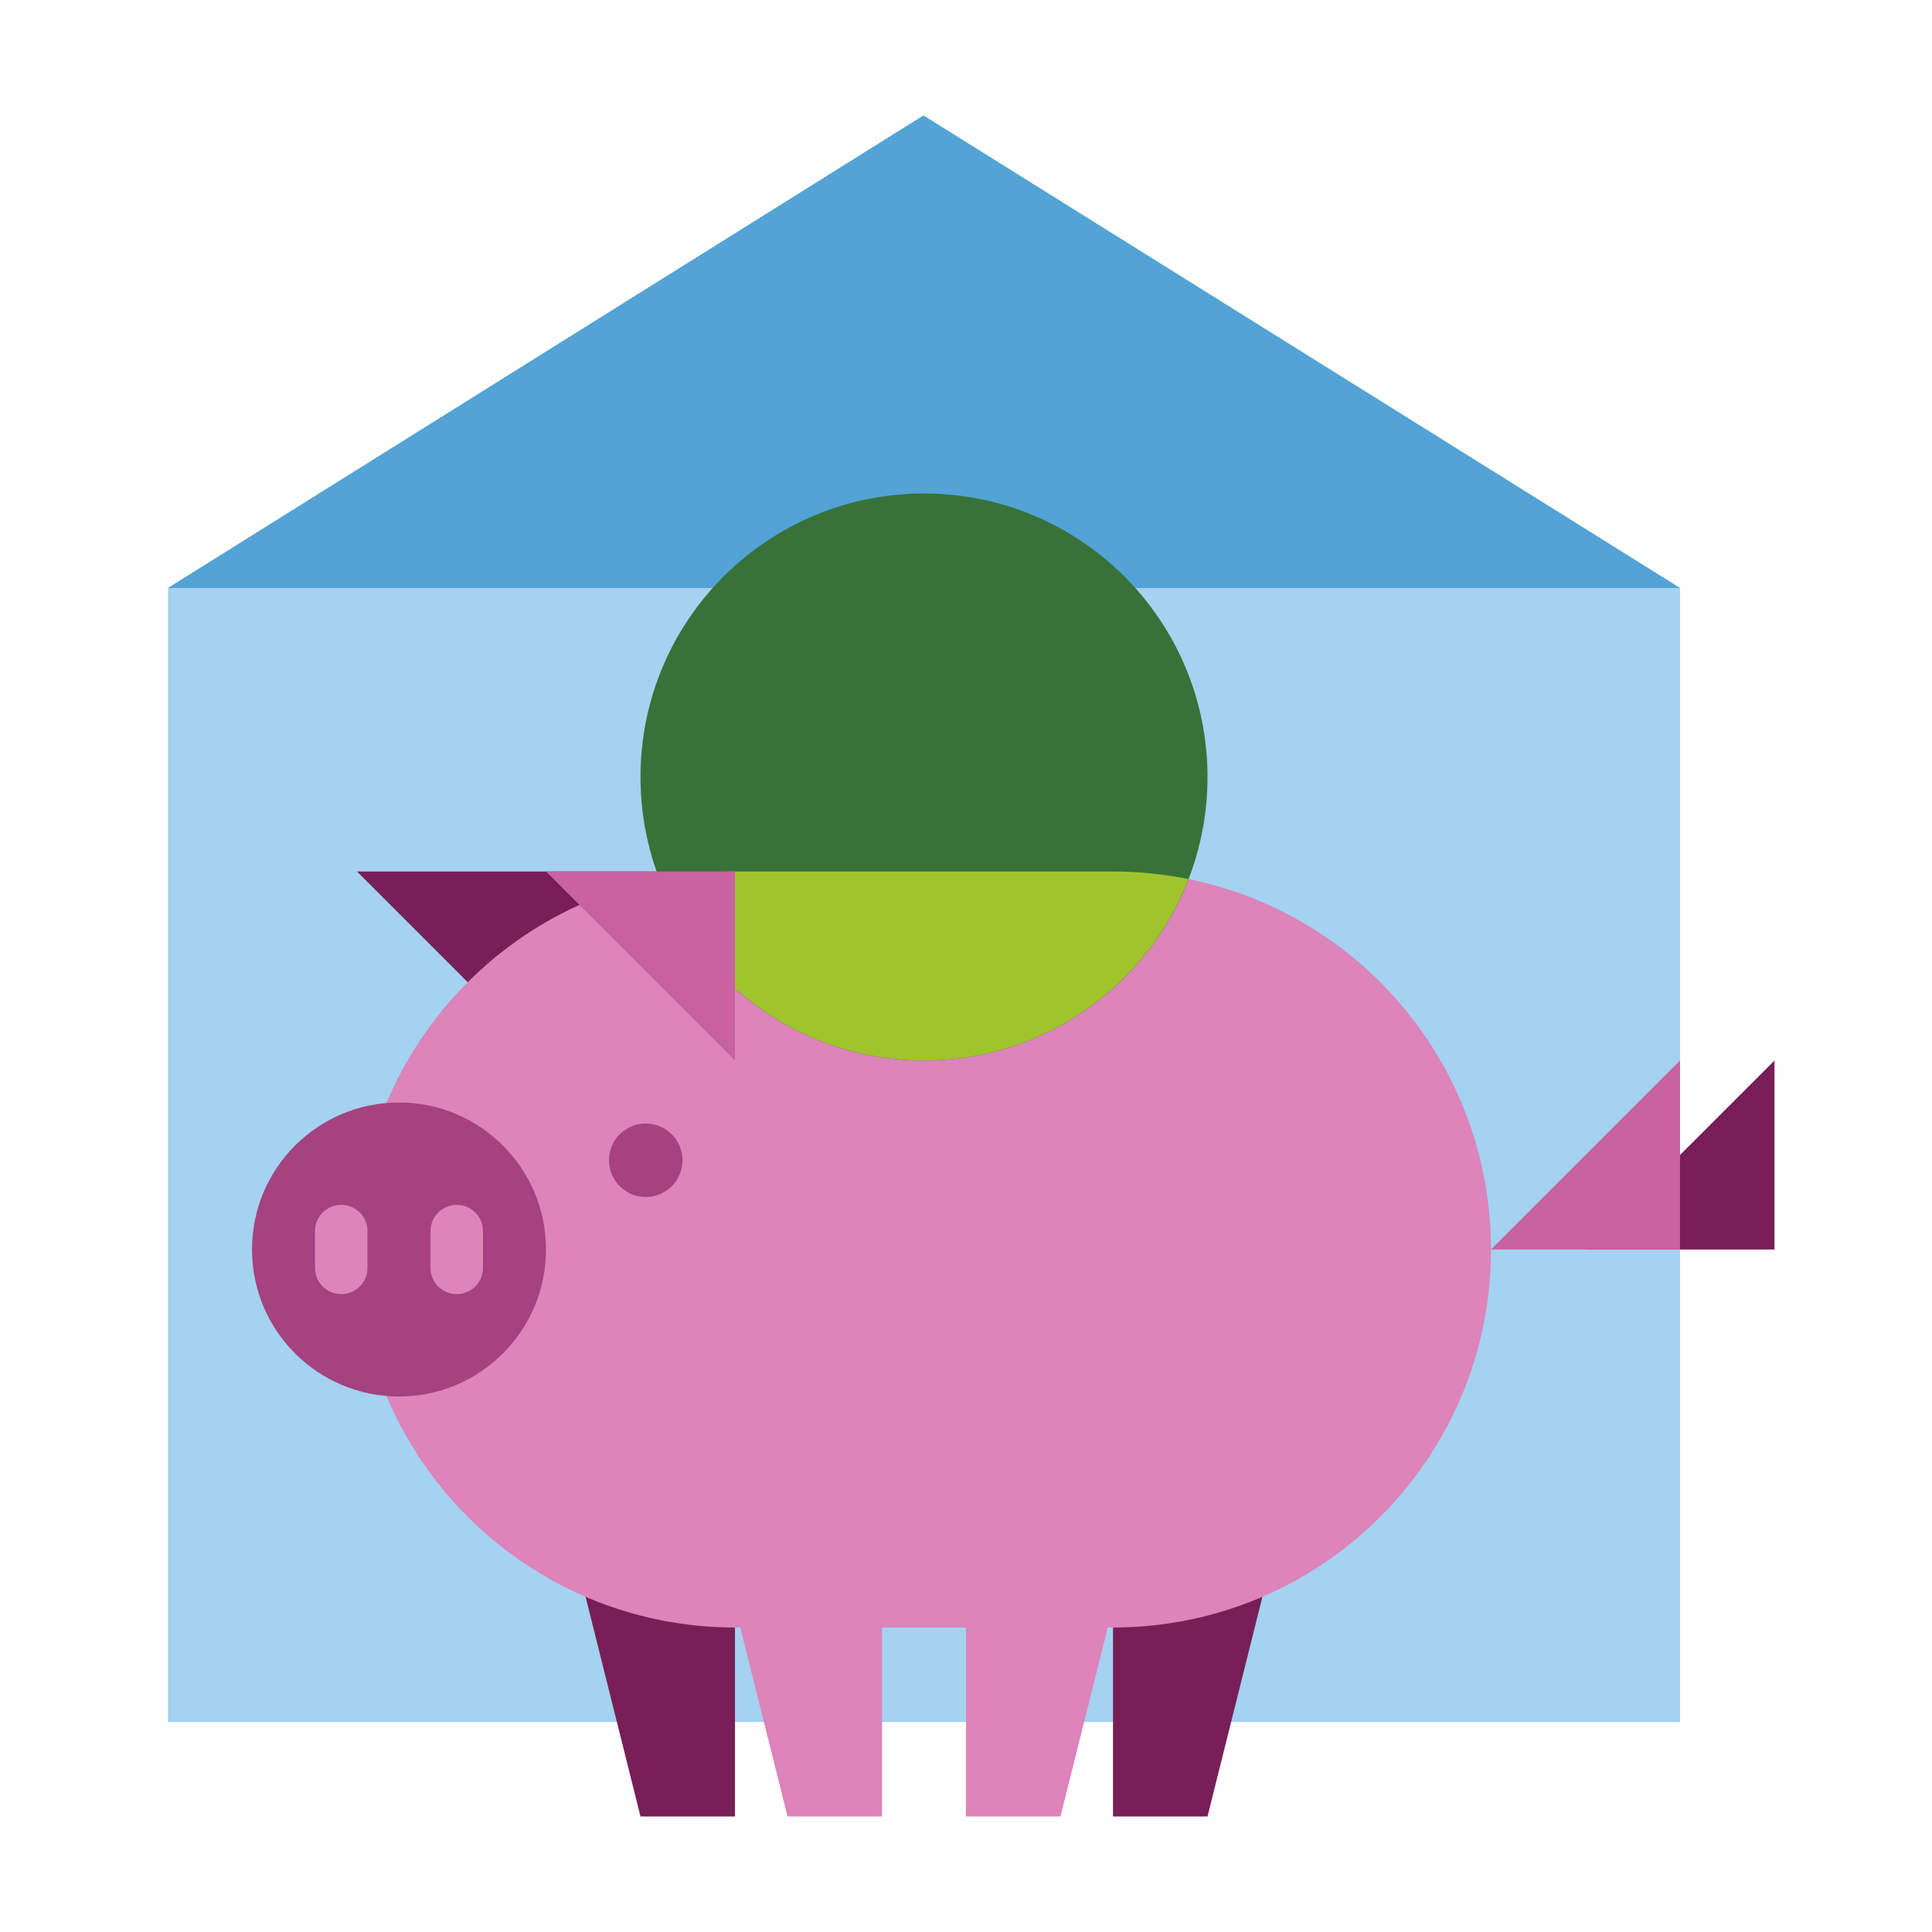 <svg width="184" height="184" viewBox="0 0 184 184" fill="none" xmlns="http://www.w3.org/2000/svg">
<g clip-path="url(#clip0_14117_1477)">
<path fill-rule="evenodd" clip-rule="evenodd" d="M160 164H16V56L87.947 11L160 56V164Z" fill="#A4D2F0"/>
<path fill-rule="evenodd" clip-rule="evenodd" d="M16 56L87.947 11L160 56H16Z" fill="#53A3D6"/>
<path fill-rule="evenodd" clip-rule="evenodd" d="M52 101L34 83H52H70L52 101Z" fill="#771F56"/>
<path fill-rule="evenodd" clip-rule="evenodd" d="M70 173H61L52 137H70V173Z" fill="#771F56"/>
<path fill-rule="evenodd" clip-rule="evenodd" d="M106 173H115L124 137H106V173Z" fill="#771F56"/>
<path d="M106 83H70C50.118 83 34 99.118 34 119C34 138.882 50.118 155 70 155H106C125.882 155 142 138.882 142 119C142 99.118 125.882 83 106 83Z" fill="#DD84BB"/>
<path fill-rule="evenodd" clip-rule="evenodd" d="M84 173H75L66 137H84V173Z" fill="#DD84BB"/>
<path fill-rule="evenodd" clip-rule="evenodd" d="M92 173H101L110 137H92V173Z" fill="#DD84BB"/>
<path d="M88 101C102.912 101 115 88.912 115 74C115 59.088 102.912 47 88 47C73.088 47 61 59.088 61 74C61 88.912 73.088 101 88 101Z" fill="#387238"/>
<path d="M38 133C45.732 133 52 126.732 52 119C52 111.268 45.732 105 38 105C30.268 105 24 111.268 24 119C24 126.732 30.268 133 38 133Z" fill="#A64280"/>
<path d="M61.5 114C63.433 114 65 112.433 65 110.5C65 108.567 63.433 107 61.5 107C59.567 107 58 108.567 58 110.5C58 112.433 59.567 114 61.5 114Z" fill="#A64280"/>
<path d="M32.5 120.75V117.25" stroke="#DD84BB" stroke-width="5" stroke-linecap="round" stroke-linejoin="round"/>
<path d="M43.5 120.75V117.25" stroke="#DD84BB" stroke-width="5" stroke-linecap="round" stroke-linejoin="round"/>
<path fill-rule="evenodd" clip-rule="evenodd" d="M169 101L151 119H169L169 101Z" fill="#771F56"/>
<path fill-rule="evenodd" clip-rule="evenodd" d="M160 101L142 119H160L160 101Z" fill="#C962A1"/>
<path fill-rule="evenodd" clip-rule="evenodd" d="M70 83C67.537 83 65.133 83.249 62.81 83.72C66.713 93.827 76.516 101 88 101C99.484 101 109.287 93.827 113.189 83.72C110.866 83.249 108.462 83 106 83H70Z" fill="#A0C42C"/>
<path fill-rule="evenodd" clip-rule="evenodd" d="M52 83L70 101V83H52Z" fill="#C962A1"/>
</g>
<defs>
<clipPath id="clip0_14117_1477">
<rect width="153" height="162" fill="white" transform="translate(16 11)"/>
</clipPath>
</defs>
</svg>
